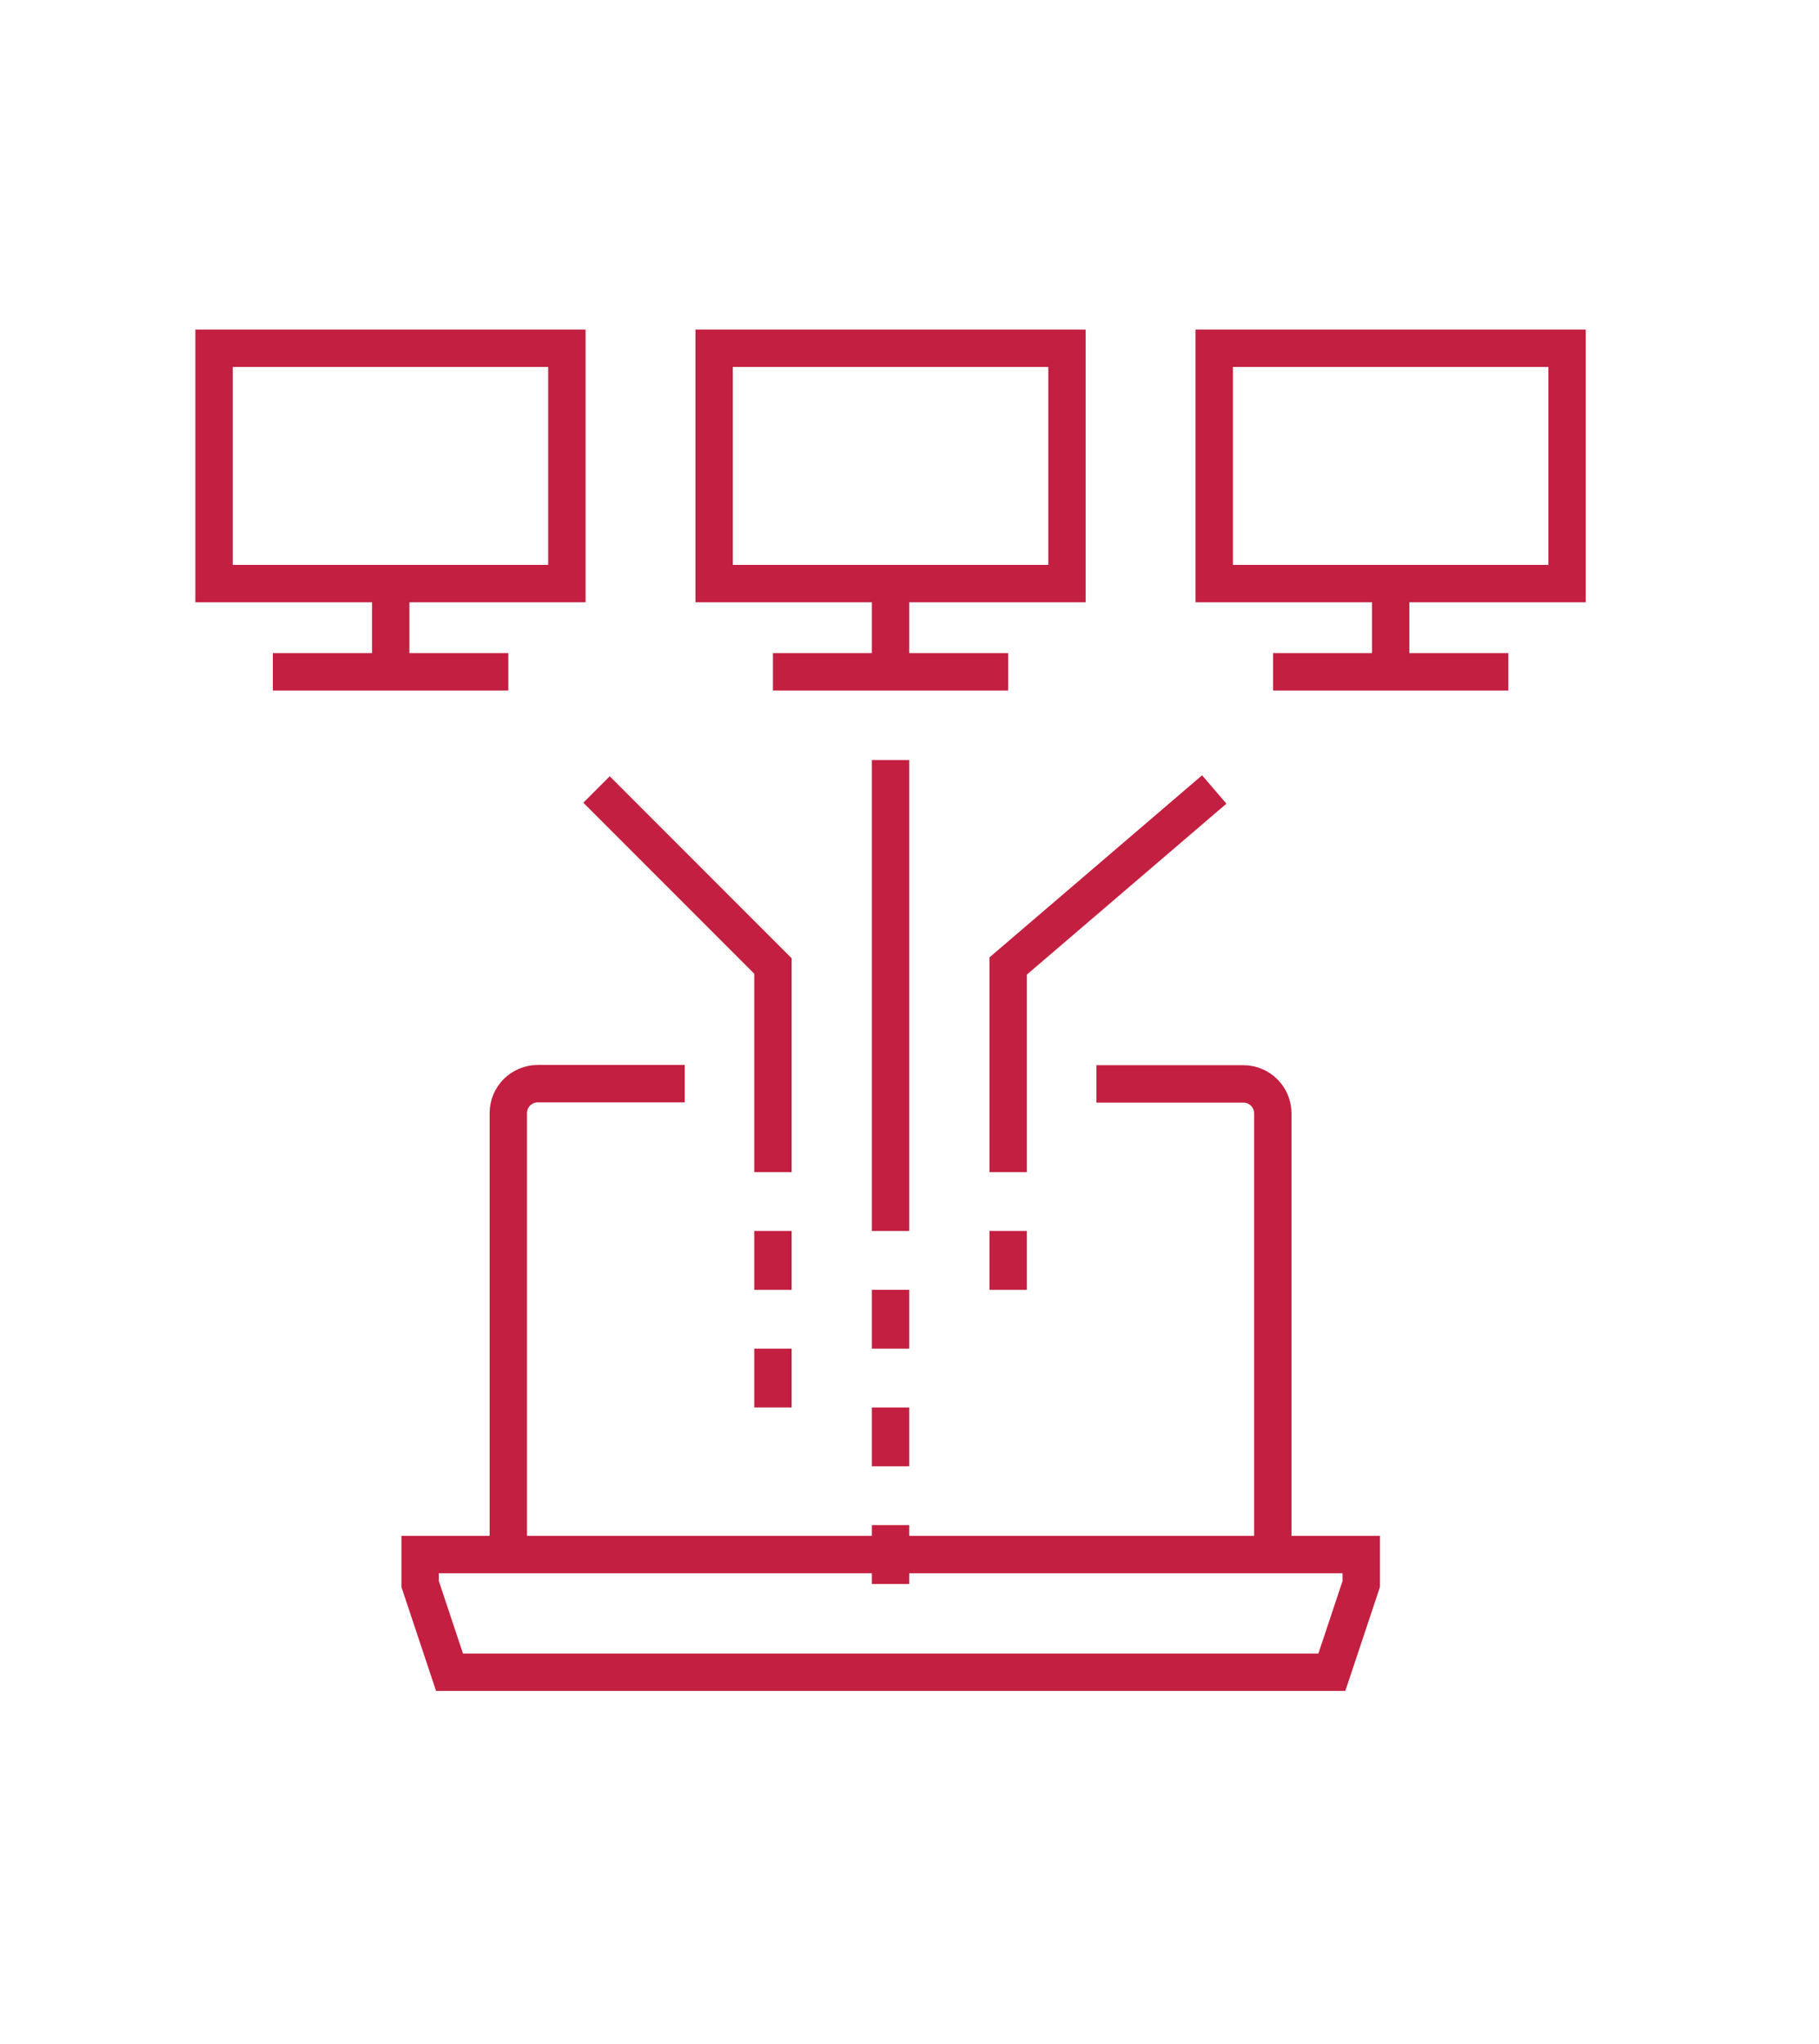 <svg xmlns="http://www.w3.org/2000/svg" id="Layer_1" data-name="Layer 1" viewBox="0 0 73 82"><defs><style>      .cls-1 {        fill: none;        stroke: #c31f40;        stroke-miterlimit: 10;        stroke-width: 1.5px;      }    </style></defs><rect class="cls-1" x="8.59" y="13.97" width="14.16" height="9.44"></rect><rect class="cls-1" x="28.66" y="13.97" width="14.16" height="9.44"></rect><rect class="cls-1" x="48.73" y="13.97" width="14.16" height="9.44"></rect><line class="cls-1" x1="10.95" y1="26.95" x2="20.4" y2="26.95"></line><line class="cls-1" x1="15.68" y1="23.41" x2="15.68" y2="26.95"></line><line class="cls-1" x1="31.02" y1="26.95" x2="40.46" y2="26.95"></line><line class="cls-1" x1="35.74" y1="23.41" x2="35.74" y2="26.95"></line><line class="cls-1" x1="51.09" y1="26.95" x2="60.53" y2="26.95"></line><line class="cls-1" x1="55.81" y1="23.41" x2="55.81" y2="26.95"></line><polyline class="cls-1" points="31.02 47.02 31.02 38.75 23.94 31.67"></polyline><line class="cls-1" x1="35.74" y1="30.49" x2="35.74" y2="49.38"></line><polyline class="cls-1" points="40.46 47.02 40.46 38.75 48.73 31.67"></polyline><line class="cls-1" x1="31.02" y1="49.38" x2="31.02" y2="51.74"></line><line class="cls-1" x1="31.02" y1="54.1" x2="31.02" y2="56.46"></line><line class="cls-1" x1="35.74" y1="51.74" x2="35.74" y2="54.1"></line><line class="cls-1" x1="35.74" y1="56.46" x2="35.74" y2="58.82"></line><line class="cls-1" x1="40.46" y1="49.38" x2="40.46" y2="51.74"></line><line class="cls-1" x1="35.74" y1="61.18" x2="35.74" y2="63.54"></line><path class="cls-1" d="m44,43.48h5.9c.65,0,1.18.53,1.18,1.18v17.71"></path><path class="cls-1" d="m20.4,62.36v-17.71c0-.65.53-1.18,1.18-1.18h5.9"></path><polygon class="cls-1" points="54.63 62.36 16.86 62.36 16.86 63.54 18.04 67.08 53.45 67.08 54.63 63.54 54.63 62.36"></polygon></svg>